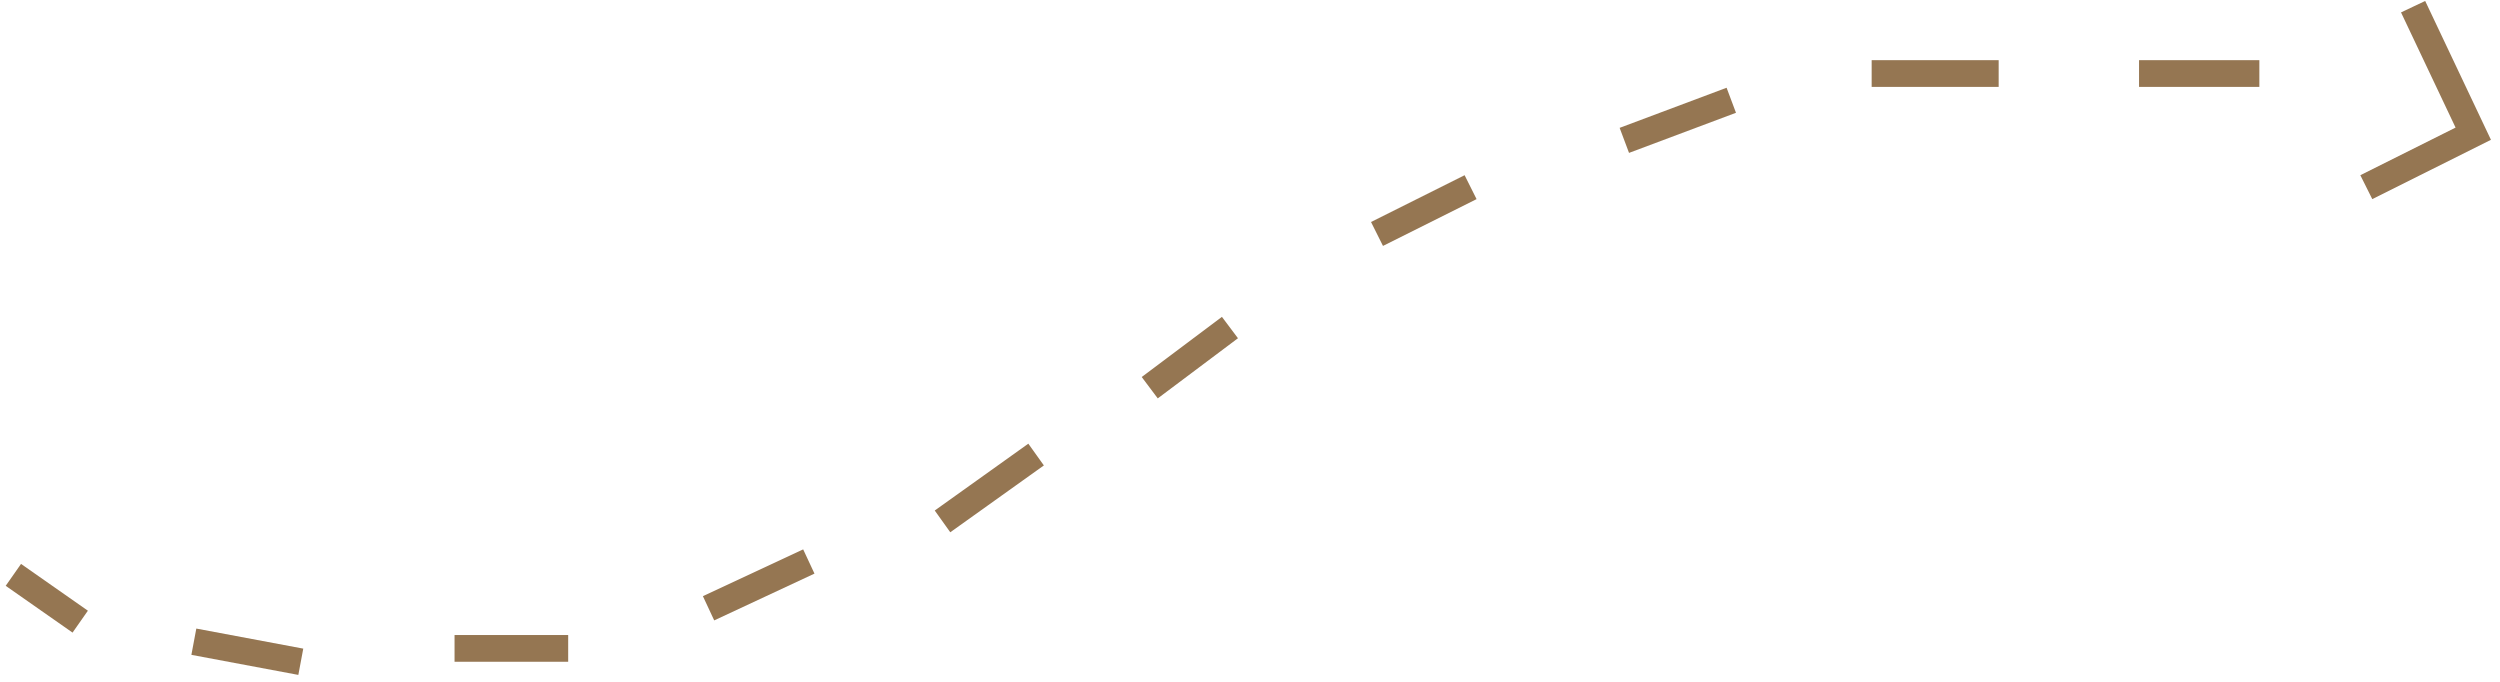 <?xml version="1.0" encoding="UTF-8"?> <svg xmlns="http://www.w3.org/2000/svg" width="187" height="51" viewBox="0 0 187 51" fill="none"> <path d="M1 43L6 46.5" stroke="#957652" stroke-width="2"></path> <path d="M14.5 48L22.5 49.5" stroke="#957652" stroke-width="2"></path> <path d="M34 48.5H42.5" stroke="#957652" stroke-width="2"></path> <path d="M53 45.5L60.5 42" stroke="#957652" stroke-width="2"></path> <path d="M70.5 39L77.5 34" stroke="#957652" stroke-width="2"></path> <path d="M86 29L92 24.5" stroke="#957652" stroke-width="2"></path> <path d="M103 17.5L110 14" stroke="#957652" stroke-width="2"></path> <path d="M121.5 10.5L129.5 7.5" stroke="#957652" stroke-width="2"></path> <path d="M140 5.5H149.5" stroke="#957652" stroke-width="2"></path> <path d="M160 5.5H169" stroke="#957652" stroke-width="2"></path> <path d="M177 14L185 10L180.5 0.5" stroke="#957652" stroke-width="2"></path> </svg> 